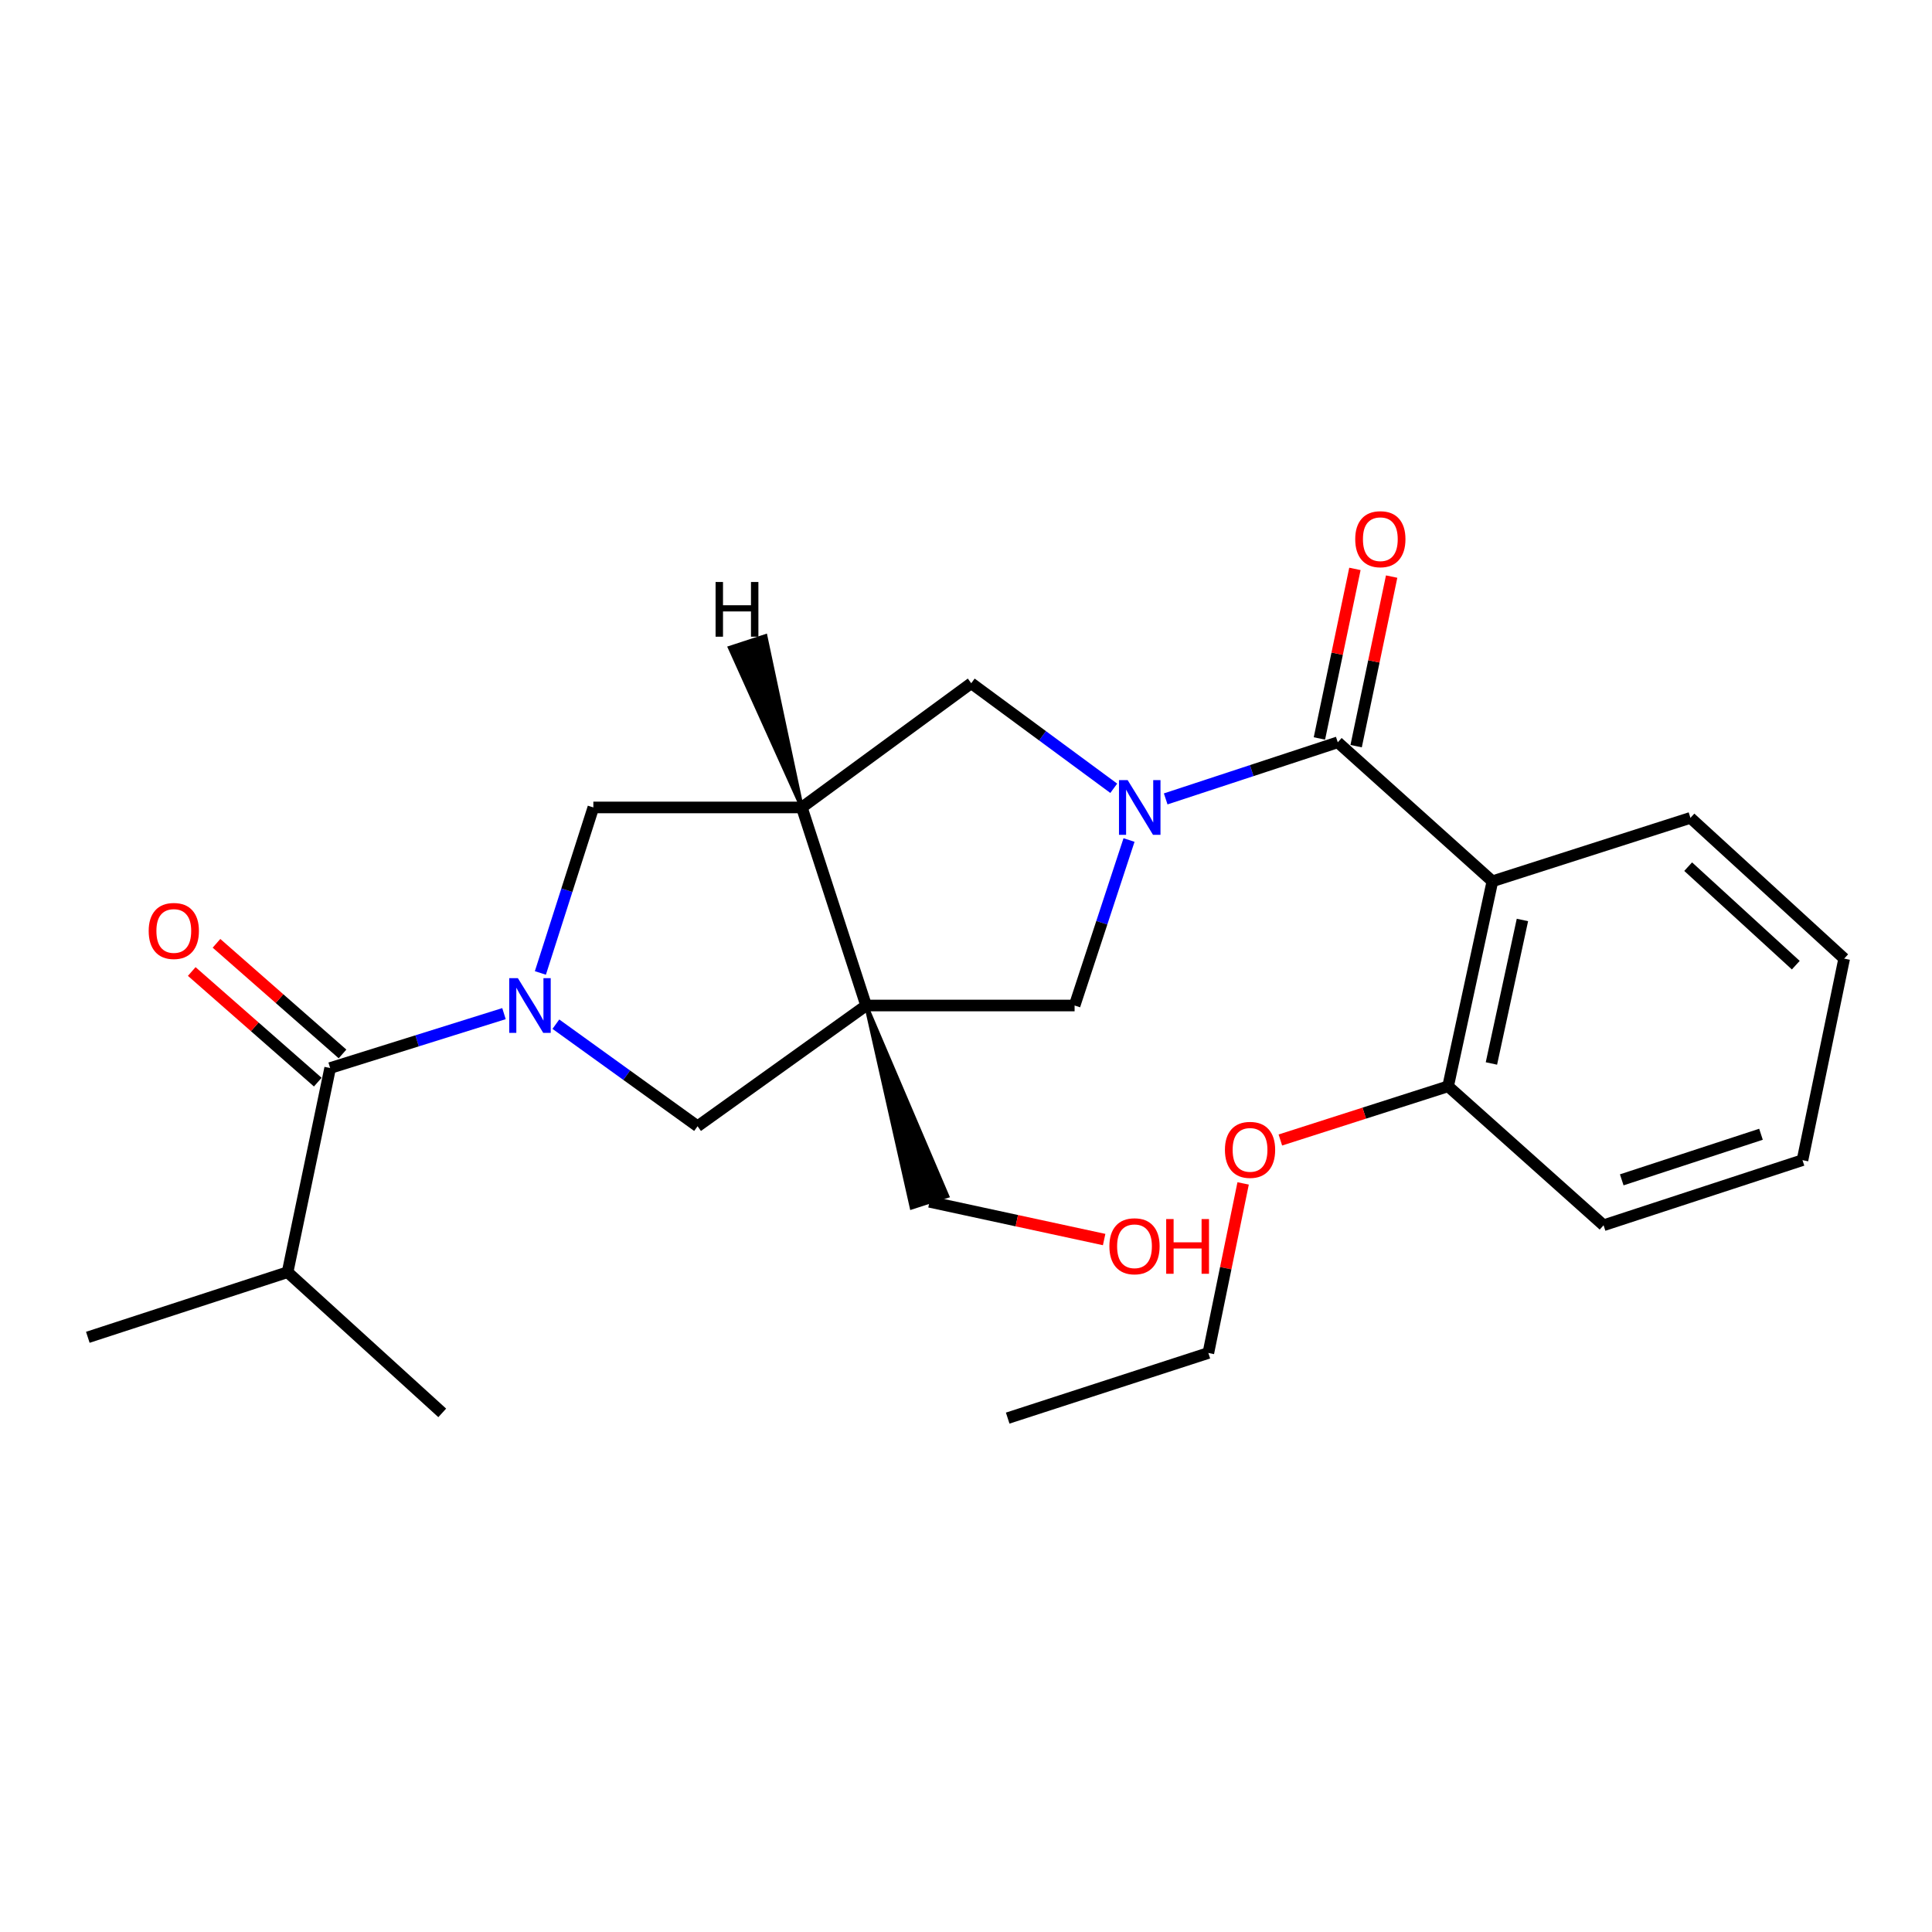 <?xml version='1.0' encoding='iso-8859-1'?>
<svg version='1.1' baseProfile='full'
              xmlns='http://www.w3.org/2000/svg'
                      xmlns:rdkit='http://www.rdkit.org/xml'
                      xmlns:xlink='http://www.w3.org/1999/xlink'
                  xml:space='preserve'
width='1000px' height='1000px' viewBox='0 0 1000 1000'>
<!-- END OF HEADER -->
<rect style='opacity:1.0;fill:#FFFFFF;stroke:none' width='1000' height='1000' x='0' y='0'> </rect>
<path class='bond-2' d='M 603.363,413.513 L 647.896,398.865' style='fill:none;fill-rule:evenodd;stroke:#0000FF;stroke-width:6px;stroke-linecap:butt;stroke-linejoin:miter;stroke-opacity:1' />
<path class='bond-2' d='M 647.896,398.865 L 692.43,384.217' style='fill:none;fill-rule:evenodd;stroke:#000000;stroke-width:6px;stroke-linecap:butt;stroke-linejoin:miter;stroke-opacity:1' />
<path class='bond-6' d='M 584.381,434.79 L 570.295,477.619' style='fill:none;fill-rule:evenodd;stroke:#0000FF;stroke-width:6px;stroke-linecap:butt;stroke-linejoin:miter;stroke-opacity:1' />
<path class='bond-6' d='M 570.295,477.619 L 556.21,520.448' style='fill:none;fill-rule:evenodd;stroke:#000000;stroke-width:6px;stroke-linecap:butt;stroke-linejoin:miter;stroke-opacity:1' />
<path class='bond-8' d='M 576.476,408.019 L 539.592,380.83' style='fill:none;fill-rule:evenodd;stroke:#0000FF;stroke-width:6px;stroke-linecap:butt;stroke-linejoin:miter;stroke-opacity:1' />
<path class='bond-8' d='M 539.592,380.83 L 502.708,353.642' style='fill:none;fill-rule:evenodd;stroke:#000000;stroke-width:6px;stroke-linecap:butt;stroke-linejoin:miter;stroke-opacity:1' />
<path class='bond-0' d='M 448.3,520.448 L 556.21,520.448' style='fill:none;fill-rule:evenodd;stroke:#000000;stroke-width:6px;stroke-linecap:butt;stroke-linejoin:miter;stroke-opacity:1' />
<path class='bond-7' d='M 448.3,520.448 L 361.061,582.948' style='fill:none;fill-rule:evenodd;stroke:#000000;stroke-width:6px;stroke-linecap:butt;stroke-linejoin:miter;stroke-opacity:1' />
<path class='bond-14' d='M 448.3,520.448 L 471.868,625.041 L 490.349,619.074 Z' style='fill:#000000;fill-rule:evenodd;fill-opacity:1;stroke:#000000;stroke-width:2px;stroke-linecap:butt;stroke-linejoin:miter;stroke-opacity:1;' />
<path class='bond-25' d='M 448.3,520.448 L 415.027,417.933' style='fill:none;fill-rule:evenodd;stroke:#000000;stroke-width:6px;stroke-linecap:butt;stroke-linejoin:miter;stroke-opacity:1' />
<path class='bond-1' d='M 279.701,503.597 L 293.409,460.765' style='fill:none;fill-rule:evenodd;stroke:#0000FF;stroke-width:6px;stroke-linecap:butt;stroke-linejoin:miter;stroke-opacity:1' />
<path class='bond-1' d='M 293.409,460.765 L 307.117,417.933' style='fill:none;fill-rule:evenodd;stroke:#000000;stroke-width:6px;stroke-linecap:butt;stroke-linejoin:miter;stroke-opacity:1' />
<path class='bond-5' d='M 260.859,524.657 L 215.872,538.736' style='fill:none;fill-rule:evenodd;stroke:#0000FF;stroke-width:6px;stroke-linecap:butt;stroke-linejoin:miter;stroke-opacity:1' />
<path class='bond-5' d='M 215.872,538.736 L 170.886,552.815' style='fill:none;fill-rule:evenodd;stroke:#000000;stroke-width:6px;stroke-linecap:butt;stroke-linejoin:miter;stroke-opacity:1' />
<path class='bond-26' d='M 287.721,530.112 L 324.391,556.53' style='fill:none;fill-rule:evenodd;stroke:#0000FF;stroke-width:6px;stroke-linecap:butt;stroke-linejoin:miter;stroke-opacity:1' />
<path class='bond-26' d='M 324.391,556.53 L 361.061,582.948' style='fill:none;fill-rule:evenodd;stroke:#000000;stroke-width:6px;stroke-linecap:butt;stroke-linejoin:miter;stroke-opacity:1' />
<path class='bond-3' d='M 692.43,384.217 L 772.462,456.157' style='fill:none;fill-rule:evenodd;stroke:#000000;stroke-width:6px;stroke-linecap:butt;stroke-linejoin:miter;stroke-opacity:1' />
<path class='bond-11' d='M 701.934,386.207 L 711.123,342.325' style='fill:none;fill-rule:evenodd;stroke:#000000;stroke-width:6px;stroke-linecap:butt;stroke-linejoin:miter;stroke-opacity:1' />
<path class='bond-11' d='M 711.123,342.325 L 720.311,298.442' style='fill:none;fill-rule:evenodd;stroke:#FF0000;stroke-width:6px;stroke-linecap:butt;stroke-linejoin:miter;stroke-opacity:1' />
<path class='bond-11' d='M 682.926,382.227 L 692.115,338.345' style='fill:none;fill-rule:evenodd;stroke:#000000;stroke-width:6px;stroke-linecap:butt;stroke-linejoin:miter;stroke-opacity:1' />
<path class='bond-11' d='M 692.115,338.345 L 701.304,294.462' style='fill:none;fill-rule:evenodd;stroke:#FF0000;stroke-width:6px;stroke-linecap:butt;stroke-linejoin:miter;stroke-opacity:1' />
<path class='bond-10' d='M 772.462,456.157 L 749.536,562.266' style='fill:none;fill-rule:evenodd;stroke:#000000;stroke-width:6px;stroke-linecap:butt;stroke-linejoin:miter;stroke-opacity:1' />
<path class='bond-10' d='M 788.005,476.175 L 771.956,550.451' style='fill:none;fill-rule:evenodd;stroke:#000000;stroke-width:6px;stroke-linecap:butt;stroke-linejoin:miter;stroke-opacity:1' />
<path class='bond-15' d='M 772.462,456.157 L 874.967,423.327' style='fill:none;fill-rule:evenodd;stroke:#000000;stroke-width:6px;stroke-linecap:butt;stroke-linejoin:miter;stroke-opacity:1' />
<path class='bond-4' d='M 415.027,417.933 L 502.708,353.642' style='fill:none;fill-rule:evenodd;stroke:#000000;stroke-width:6px;stroke-linecap:butt;stroke-linejoin:miter;stroke-opacity:1' />
<path class='bond-9' d='M 415.027,417.933 L 307.117,417.933' style='fill:none;fill-rule:evenodd;stroke:#000000;stroke-width:6px;stroke-linecap:butt;stroke-linejoin:miter;stroke-opacity:1' />
<path class='bond-28' d='M 415.027,417.933 L 396.21,329.234 L 377.753,335.275 Z' style='fill:#000000;fill-rule:evenodd;fill-opacity:1;stroke:#000000;stroke-width:2px;stroke-linecap:butt;stroke-linejoin:miter;stroke-opacity:1;' />
<path class='bond-12' d='M 177.291,545.517 L 144.674,516.887' style='fill:none;fill-rule:evenodd;stroke:#000000;stroke-width:6px;stroke-linecap:butt;stroke-linejoin:miter;stroke-opacity:1' />
<path class='bond-12' d='M 144.674,516.887 L 112.056,488.257' style='fill:none;fill-rule:evenodd;stroke:#FF0000;stroke-width:6px;stroke-linecap:butt;stroke-linejoin:miter;stroke-opacity:1' />
<path class='bond-12' d='M 164.48,560.112 L 131.863,531.482' style='fill:none;fill-rule:evenodd;stroke:#000000;stroke-width:6px;stroke-linecap:butt;stroke-linejoin:miter;stroke-opacity:1' />
<path class='bond-12' d='M 131.863,531.482 L 99.245,502.852' style='fill:none;fill-rule:evenodd;stroke:#FF0000;stroke-width:6px;stroke-linecap:butt;stroke-linejoin:miter;stroke-opacity:1' />
<path class='bond-13' d='M 170.886,552.815 L 148.855,658.481' style='fill:none;fill-rule:evenodd;stroke:#000000;stroke-width:6px;stroke-linecap:butt;stroke-linejoin:miter;stroke-opacity:1' />
<path class='bond-16' d='M 749.536,562.266 L 706.123,576.164' style='fill:none;fill-rule:evenodd;stroke:#000000;stroke-width:6px;stroke-linecap:butt;stroke-linejoin:miter;stroke-opacity:1' />
<path class='bond-16' d='M 706.123,576.164 L 662.711,590.062' style='fill:none;fill-rule:evenodd;stroke:#FF0000;stroke-width:6px;stroke-linecap:butt;stroke-linejoin:miter;stroke-opacity:1' />
<path class='bond-18' d='M 749.536,562.266 L 830.01,634.195' style='fill:none;fill-rule:evenodd;stroke:#000000;stroke-width:6px;stroke-linecap:butt;stroke-linejoin:miter;stroke-opacity:1' />
<path class='bond-19' d='M 148.855,658.481 L 228.898,731.306' style='fill:none;fill-rule:evenodd;stroke:#000000;stroke-width:6px;stroke-linecap:butt;stroke-linejoin:miter;stroke-opacity:1' />
<path class='bond-20' d='M 148.855,658.481 L 45.455,692.185' style='fill:none;fill-rule:evenodd;stroke:#000000;stroke-width:6px;stroke-linecap:butt;stroke-linejoin:miter;stroke-opacity:1' />
<path class='bond-17' d='M 481.109,622.058 L 526.306,631.823' style='fill:none;fill-rule:evenodd;stroke:#000000;stroke-width:6px;stroke-linecap:butt;stroke-linejoin:miter;stroke-opacity:1' />
<path class='bond-17' d='M 526.306,631.823 L 571.503,641.589' style='fill:none;fill-rule:evenodd;stroke:#FF0000;stroke-width:6px;stroke-linecap:butt;stroke-linejoin:miter;stroke-opacity:1' />
<path class='bond-22' d='M 874.967,423.327 L 954.545,496.173' style='fill:none;fill-rule:evenodd;stroke:#000000;stroke-width:6px;stroke-linecap:butt;stroke-linejoin:miter;stroke-opacity:1' />
<path class='bond-22' d='M 873.791,448.578 L 929.496,499.571' style='fill:none;fill-rule:evenodd;stroke:#000000;stroke-width:6px;stroke-linecap:butt;stroke-linejoin:miter;stroke-opacity:1' />
<path class='bond-21' d='M 643.442,612.531 L 634.442,656.415' style='fill:none;fill-rule:evenodd;stroke:#FF0000;stroke-width:6px;stroke-linecap:butt;stroke-linejoin:miter;stroke-opacity:1' />
<path class='bond-21' d='M 634.442,656.415 L 625.442,700.299' style='fill:none;fill-rule:evenodd;stroke:#000000;stroke-width:6px;stroke-linecap:butt;stroke-linejoin:miter;stroke-opacity:1' />
<path class='bond-27' d='M 830.01,634.195 L 932.968,600.491' style='fill:none;fill-rule:evenodd;stroke:#000000;stroke-width:6px;stroke-linecap:butt;stroke-linejoin:miter;stroke-opacity:1' />
<path class='bond-27' d='M 839.412,610.683 L 911.482,587.09' style='fill:none;fill-rule:evenodd;stroke:#000000;stroke-width:6px;stroke-linecap:butt;stroke-linejoin:miter;stroke-opacity:1' />
<path class='bond-23' d='M 625.442,700.299 L 521.578,734.014' style='fill:none;fill-rule:evenodd;stroke:#000000;stroke-width:6px;stroke-linecap:butt;stroke-linejoin:miter;stroke-opacity:1' />
<path class='bond-24' d='M 954.545,496.173 L 932.968,600.491' style='fill:none;fill-rule:evenodd;stroke:#000000;stroke-width:6px;stroke-linecap:butt;stroke-linejoin:miter;stroke-opacity:1' />
<path  class='atom-0' d='M 583.665 403.773
L 592.945 418.773
Q 593.865 420.253, 595.345 422.933
Q 596.825 425.613, 596.905 425.773
L 596.905 403.773
L 600.665 403.773
L 600.665 432.093
L 596.785 432.093
L 586.825 415.693
Q 585.665 413.773, 584.425 411.573
Q 583.225 409.373, 582.865 408.693
L 582.865 432.093
L 579.185 432.093
L 579.185 403.773
L 583.665 403.773
' fill='#0000FF'/>
<path  class='atom-2' d='M 268.048 506.288
L 277.328 521.288
Q 278.248 522.768, 279.728 525.448
Q 281.208 528.128, 281.288 528.288
L 281.288 506.288
L 285.048 506.288
L 285.048 534.608
L 281.168 534.608
L 271.208 518.208
Q 270.048 516.288, 268.808 514.088
Q 267.608 511.888, 267.248 511.208
L 267.248 534.608
L 263.568 534.608
L 263.568 506.288
L 268.048 506.288
' fill='#0000FF'/>
<path  class='atom-12' d='M 701.461 279.084
Q 701.461 272.284, 704.821 268.484
Q 708.181 264.684, 714.461 264.684
Q 720.741 264.684, 724.101 268.484
Q 727.461 272.284, 727.461 279.084
Q 727.461 285.964, 724.061 289.884
Q 720.661 293.764, 714.461 293.764
Q 708.221 293.764, 704.821 289.884
Q 701.461 286.004, 701.461 279.084
M 714.461 290.564
Q 718.781 290.564, 721.101 287.684
Q 723.461 284.764, 723.461 279.084
Q 723.461 273.524, 721.101 270.724
Q 718.781 267.884, 714.461 267.884
Q 710.141 267.884, 707.781 270.684
Q 705.461 273.484, 705.461 279.084
Q 705.461 284.804, 707.781 287.684
Q 710.141 290.564, 714.461 290.564
' fill='#FF0000'/>
<path  class='atom-13' d='M 76.959 481.861
Q 76.959 475.061, 80.319 471.261
Q 83.679 467.461, 89.959 467.461
Q 96.239 467.461, 99.599 471.261
Q 102.959 475.061, 102.959 481.861
Q 102.959 488.741, 99.559 492.661
Q 96.159 496.541, 89.959 496.541
Q 83.719 496.541, 80.319 492.661
Q 76.959 488.781, 76.959 481.861
M 89.959 493.341
Q 94.279 493.341, 96.599 490.461
Q 98.959 487.541, 98.959 481.861
Q 98.959 476.301, 96.599 473.501
Q 94.279 470.661, 89.959 470.661
Q 85.639 470.661, 83.279 473.461
Q 80.959 476.261, 80.959 481.861
Q 80.959 487.581, 83.279 490.461
Q 85.639 493.341, 89.959 493.341
' fill='#FF0000'/>
<path  class='atom-17' d='M 634.02 595.166
Q 634.02 588.366, 637.38 584.566
Q 640.74 580.766, 647.02 580.766
Q 653.3 580.766, 656.66 584.566
Q 660.02 588.366, 660.02 595.166
Q 660.02 602.046, 656.62 605.966
Q 653.22 609.846, 647.02 609.846
Q 640.78 609.846, 637.38 605.966
Q 634.02 602.086, 634.02 595.166
M 647.02 606.646
Q 651.34 606.646, 653.66 603.766
Q 656.02 600.846, 656.02 595.166
Q 656.02 589.606, 653.66 586.806
Q 651.34 583.966, 647.02 583.966
Q 642.7 583.966, 640.34 586.766
Q 638.02 589.566, 638.02 595.166
Q 638.02 600.886, 640.34 603.766
Q 642.7 606.646, 647.02 606.646
' fill='#FF0000'/>
<path  class='atom-18' d='M 574.217 645.064
Q 574.217 638.264, 577.577 634.464
Q 580.937 630.664, 587.217 630.664
Q 593.497 630.664, 596.857 634.464
Q 600.217 638.264, 600.217 645.064
Q 600.217 651.944, 596.817 655.864
Q 593.417 659.744, 587.217 659.744
Q 580.977 659.744, 577.577 655.864
Q 574.217 651.984, 574.217 645.064
M 587.217 656.544
Q 591.537 656.544, 593.857 653.664
Q 596.217 650.744, 596.217 645.064
Q 596.217 639.504, 593.857 636.704
Q 591.537 633.864, 587.217 633.864
Q 582.897 633.864, 580.537 636.664
Q 578.217 639.464, 578.217 645.064
Q 578.217 650.784, 580.537 653.664
Q 582.897 656.544, 587.217 656.544
' fill='#FF0000'/>
<path  class='atom-18' d='M 603.617 630.984
L 607.457 630.984
L 607.457 643.024
L 621.937 643.024
L 621.937 630.984
L 625.777 630.984
L 625.777 659.304
L 621.937 659.304
L 621.937 646.224
L 607.457 646.224
L 607.457 659.304
L 603.617 659.304
L 603.617 630.984
' fill='#FF0000'/>
<path  class='atom-26' d='M 370.384 301.237
L 374.224 301.237
L 374.224 313.277
L 388.704 313.277
L 388.704 301.237
L 392.544 301.237
L 392.544 329.557
L 388.704 329.557
L 388.704 316.477
L 374.224 316.477
L 374.224 329.557
L 370.384 329.557
L 370.384 301.237
' fill='#000000'/>
</svg>
